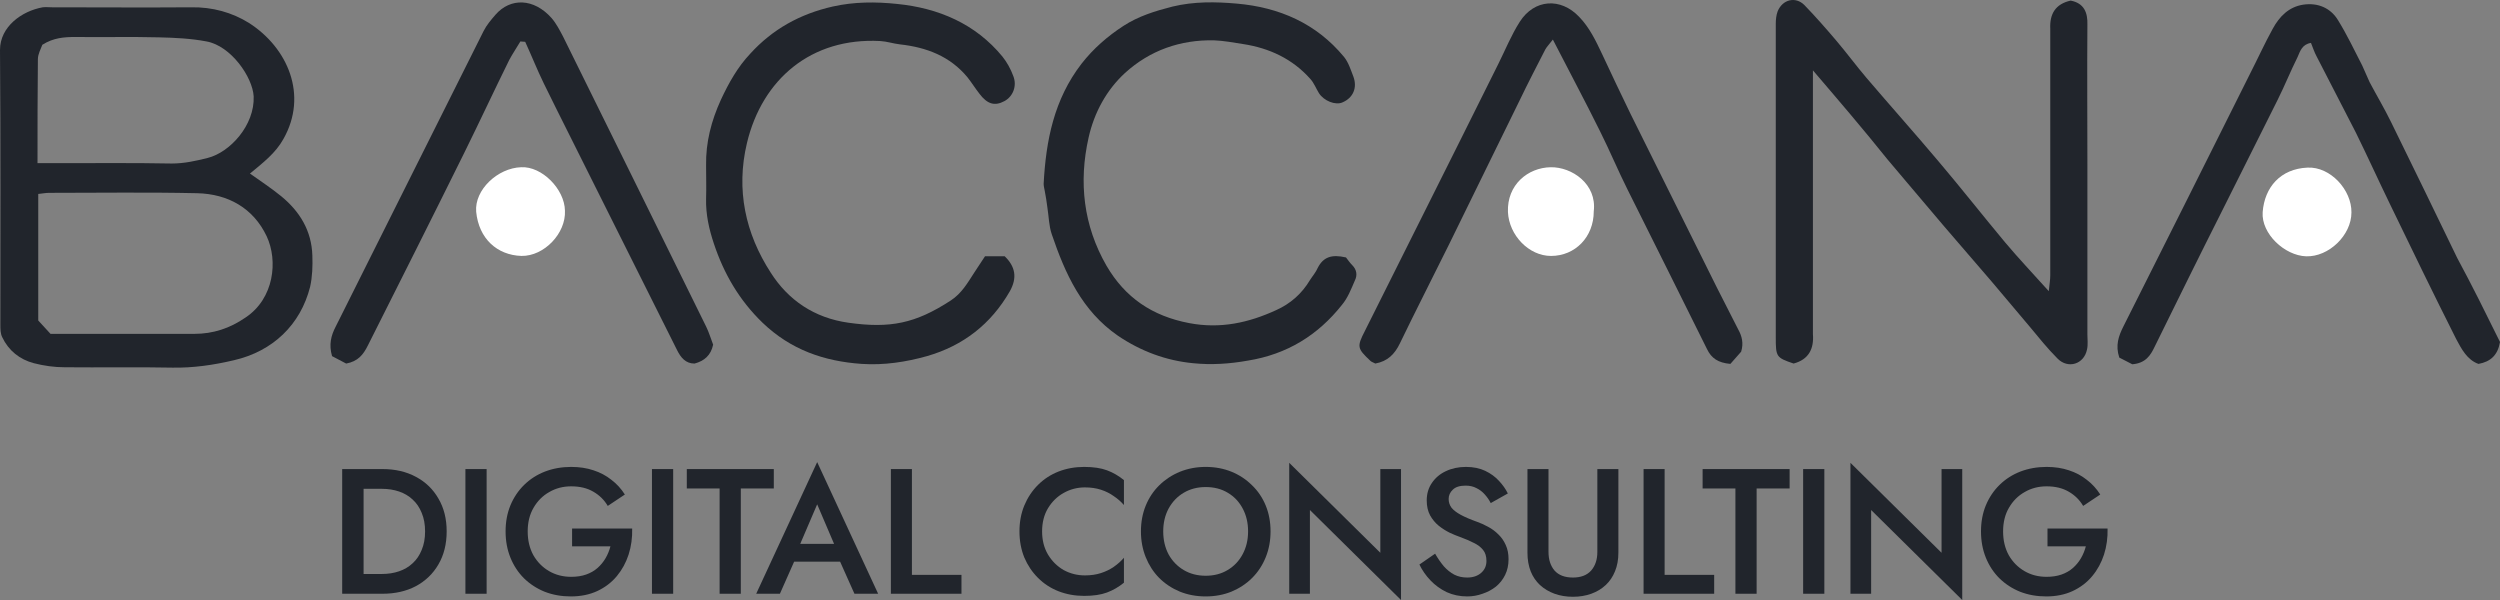 <svg width="200" height="48" viewBox="0 0 200 48" fill="none" xmlns="http://www.w3.org/2000/svg">
<rect x="0" y="0" width="200" height="48" fill="#808080" stroke="none"/>
<path d="M19.997 13.884C20.829 14.478 21.691 15.042 22.493 15.695C23.979 16.912 24.929 18.456 24.989 20.445C25.019 21.276 24.989 22.137 24.811 22.939C24.038 25.997 21.809 28.105 18.719 28.817C17.085 29.203 15.451 29.441 13.787 29.411C10.905 29.352 8.052 29.411 5.17 29.381C4.338 29.381 3.506 29.262 2.704 29.055C1.575 28.758 0.683 28.045 0.178 26.977C0.03 26.68 0.03 26.323 0.03 25.967C0.03 18.634 0.059 11.331 0 3.998C0 2.127 1.753 0.88 3.417 0.584C3.655 0.554 3.922 0.584 4.16 0.584C7.874 0.584 11.588 0.613 15.302 0.584C16.996 0.554 18.571 0.999 19.908 1.83C23.028 3.82 24.662 7.62 22.671 11.123C22.047 12.251 21.037 13.023 19.997 13.884ZM4.041 26.709C7.933 26.709 11.737 26.709 15.54 26.709C17.055 26.709 18.392 26.264 19.64 25.403C21.928 23.889 22.255 20.861 21.334 18.901C20.264 16.645 18.244 15.517 15.778 15.457C11.826 15.368 7.874 15.428 3.922 15.428C3.655 15.428 3.358 15.487 3.06 15.517C3.06 18.961 3.06 22.315 3.06 25.64C3.387 25.997 3.684 26.323 4.041 26.709ZM3.001 13.053C3.684 13.053 4.19 13.053 4.665 13.053C7.696 13.053 10.697 13.023 13.727 13.082C14.738 13.082 15.659 12.874 16.61 12.637C18.392 12.192 20.383 10.024 20.294 7.709C20.205 6.165 18.482 3.671 16.521 3.315C15.273 3.077 13.995 3.018 12.717 2.988C10.489 2.929 8.26 2.988 6.032 2.959C5.14 2.959 4.279 3.018 3.387 3.582C3.268 3.909 3.031 4.324 3.031 4.74C3.001 7.471 3.001 10.173 3.001 13.053Z" fill="#21252C"/>
<path d="M145.034 5.629C145.034 6.342 145.034 6.817 145.034 7.322C145.034 13.586 145.034 19.88 145.034 26.144C145.034 26.352 145.034 26.53 145.034 26.738C145.123 27.896 144.707 28.757 143.489 29.083C142.092 28.608 142.062 28.549 142.062 26.975C142.062 19.999 142.062 13.022 142.062 6.075C142.062 4.679 142.062 3.314 142.062 1.918C142.062 1.592 142.092 1.236 142.211 0.909C142.597 -0.041 143.637 -0.308 144.35 0.404C145.242 1.325 146.074 2.275 146.906 3.254C147.738 4.234 148.481 5.243 149.313 6.223C151.214 8.45 153.175 10.647 155.077 12.903C156.889 15.041 158.613 17.238 160.396 19.375C161.465 20.652 162.624 21.869 163.902 23.294C163.961 22.73 164.021 22.374 164.021 22.017C164.021 15.694 164.021 9.37 164.021 3.047C164.021 2.809 164.021 2.542 164.021 2.304C163.961 1.117 164.437 0.315 165.655 0.048C166.725 0.256 167.022 0.998 166.992 1.978C166.962 5.748 166.992 9.489 166.992 13.259C166.992 17.772 166.992 22.255 166.992 26.767C166.992 27.154 167.051 27.569 166.962 27.955C166.725 29.143 165.447 29.529 164.615 28.697C163.813 27.896 163.099 27.005 162.386 26.144C161.376 24.957 160.366 23.739 159.356 22.552C158.078 21.067 156.8 19.583 155.523 18.099C154.542 16.941 153.562 15.783 152.581 14.625C152.046 14.002 151.511 13.348 150.976 12.725C149.075 10.35 147.143 8.094 145.034 5.629Z" fill="#21252C"/>
<path d="M107.679 20.595C107.798 20.743 107.976 21.01 108.184 21.218C108.54 21.574 108.6 22.02 108.392 22.435C108.095 23.118 107.827 23.831 107.352 24.395C105.421 26.829 102.954 28.343 99.835 28.848C98.349 29.115 96.893 29.204 95.437 29.056C93.298 28.848 91.277 28.106 89.435 26.859C86.553 24.87 85.216 21.901 84.146 18.754C83.908 18.071 83.908 17.329 83.789 16.587C83.73 16.141 83.671 15.726 83.581 15.28C83.552 15.102 83.492 14.894 83.492 14.716C83.671 11.243 84.324 7.947 86.523 5.097C87.474 3.88 88.603 2.9 89.88 2.069C91.069 1.297 92.406 0.881 93.803 0.525C95.526 0.11 97.249 0.139 98.943 0.288C102.33 0.585 105.302 1.861 107.53 4.563C107.887 5.008 108.065 5.602 108.273 6.136C108.6 7.027 108.243 7.829 107.411 8.185C106.847 8.452 105.896 8.066 105.51 7.443C105.272 7.057 105.123 6.641 104.826 6.314C103.4 4.711 101.558 3.85 99.448 3.524C98.676 3.405 97.903 3.257 97.131 3.227C94.427 3.168 91.99 4.028 89.999 5.839C88.514 7.205 87.533 9.016 87.088 11.005C86.285 14.568 86.671 18.041 88.514 21.248C89.999 23.801 92.168 25.285 95.14 25.849C97.636 26.325 99.894 25.82 102.093 24.81C103.222 24.306 104.143 23.504 104.797 22.406C105.005 22.079 105.272 21.782 105.421 21.426C105.866 20.565 106.52 20.327 107.679 20.595Z" fill="#21252C"/>
<path d="M78.801 20.502C79.455 20.502 79.901 20.502 80.376 20.502C81.238 21.334 81.386 22.224 80.792 23.293C79.277 25.935 77.048 27.657 74.166 28.488C72.472 28.963 70.719 29.231 68.936 29.112C65.935 28.904 63.261 27.984 61.003 25.817C59.131 24.006 57.913 21.898 57.111 19.493C56.724 18.335 56.457 17.148 56.487 15.901C56.516 15.01 56.487 14.119 56.487 13.229C56.457 11.388 56.903 9.666 57.675 7.974C58.299 6.638 59.012 5.361 60.023 4.292C61.805 2.333 64.004 1.116 66.619 0.522C68.342 0.136 70.066 0.136 71.759 0.314C75.057 0.641 78.029 1.888 80.198 4.53C80.554 4.975 80.852 5.51 81.059 6.074C81.386 6.875 81.03 7.736 80.346 8.093C79.574 8.508 78.98 8.33 78.356 7.499C78.029 7.083 77.732 6.608 77.405 6.192C76.008 4.5 74.136 3.788 71.997 3.55C71.462 3.491 70.957 3.313 70.422 3.283C64.895 2.986 60.973 6.341 59.755 11.447C58.864 15.188 59.636 18.691 61.657 21.809C63.053 24.006 65.133 25.431 67.867 25.817C71.224 26.291 73.245 25.876 76.068 24.035C76.929 23.471 77.405 22.64 77.94 21.809C78.207 21.393 78.504 20.948 78.801 20.502Z" fill="#21252C"/>
<path d="M41.63 3.315C41.333 3.82 41.006 4.295 40.738 4.8C39.52 7.264 38.361 9.758 37.143 12.222C34.588 17.388 32.003 22.524 29.418 27.66C29.061 28.372 28.645 28.907 27.694 29.085C27.367 28.907 26.951 28.699 26.565 28.491C26.298 27.571 26.476 26.858 26.862 26.116C30.814 18.249 34.736 10.351 38.688 2.484C38.926 2.009 39.282 1.593 39.639 1.178C40.828 -0.188 42.7 -0.158 44.126 1.445C44.512 1.89 44.779 2.425 45.047 2.929C48.88 10.678 52.683 18.397 56.486 26.116C56.724 26.591 56.873 27.125 57.051 27.571C56.873 28.432 56.338 28.877 55.565 29.085C54.852 29.085 54.466 28.61 54.169 28.016C52 23.652 49.801 19.317 47.632 14.953C46.265 12.192 44.869 9.461 43.502 6.67C42.967 5.572 42.521 4.444 42.016 3.345C41.867 3.345 41.749 3.315 41.63 3.315Z" fill="#21252C"/>
<path d="M200.001 27.361C199.823 28.4 199.259 28.935 198.278 29.113C197.357 28.786 196.911 27.895 196.495 27.124C194.683 23.531 192.93 19.909 191.177 16.287C190.255 14.387 189.394 12.487 188.473 10.617C187.433 8.568 186.363 6.55 185.323 4.501C185.145 4.174 185.026 3.789 184.877 3.432C184.164 3.551 184.016 4.085 183.808 4.56C183.243 5.689 182.768 6.876 182.203 8.004C180.717 10.973 179.232 13.942 177.746 16.911C175.934 20.503 174.151 24.125 172.368 27.747C172.041 28.43 171.655 29.053 170.585 29.142C170.348 29.024 169.902 28.786 169.545 28.608C169.218 27.628 169.486 26.886 169.872 26.114C173.259 19.405 176.617 12.665 179.975 5.956C180.599 4.739 181.163 3.492 181.817 2.304C182.352 1.324 183.095 0.553 184.253 0.374C185.442 0.196 186.452 0.642 187.046 1.621C187.76 2.779 188.354 4.026 188.978 5.243C189.186 5.689 189.364 6.134 189.572 6.579C190.137 7.648 190.761 8.687 191.295 9.786C193.078 13.408 194.831 17.03 196.584 20.651C197.773 22.849 198.902 25.134 200.001 27.361Z" fill="#21252C"/>
<path d="M139.293 28.133C139.026 28.43 138.699 28.815 138.431 29.112C137.451 29.023 136.916 28.667 136.56 27.925C134.45 23.65 132.311 19.404 130.201 15.159C129.428 13.615 128.775 12.041 128.002 10.498C126.814 8.093 125.536 5.718 124.229 3.165C123.961 3.521 123.753 3.729 123.634 3.937C122.951 5.273 122.238 6.638 121.584 8.004C119.682 11.863 117.81 15.723 115.909 19.582C114.601 22.225 113.264 24.837 111.987 27.479C111.571 28.34 111.006 28.904 110.026 29.083C109.877 28.994 109.728 28.964 109.639 28.875C108.57 27.865 108.54 27.747 109.194 26.47C110.798 23.264 112.403 20.057 114.007 16.851C115.968 12.932 117.929 9.013 119.861 5.124C120.425 3.996 120.901 2.808 121.584 1.74C122.743 -0.071 124.853 -0.22 126.338 1.354C127.17 2.215 127.675 3.283 128.18 4.352C128.923 5.926 129.666 7.529 130.439 9.102C132.727 13.734 135.044 18.335 137.332 22.967C137.897 24.095 138.491 25.223 139.055 26.351C139.353 26.886 139.501 27.45 139.293 28.133Z" fill="#21252C"/>
<path d="M188.115 17.002C188.115 18.813 186.302 20.564 184.49 20.505C182.766 20.445 180.894 18.694 181.013 16.972C181.162 14.983 182.439 13.498 184.608 13.409C186.421 13.32 188.144 15.191 188.115 17.002Z" fill="white"/>
<path d="M45.196 16.852C45.285 18.663 43.532 20.503 41.719 20.474C39.758 20.414 38.302 19.078 38.094 16.941C37.946 15.189 39.818 13.438 41.69 13.378C43.353 13.289 45.166 15.13 45.196 16.852Z" fill="white"/>
<path d="M127.5 16.912C127.5 18.961 126.014 20.475 124.083 20.475C122.3 20.475 120.725 18.812 120.636 16.972C120.547 14.775 122.241 13.409 124.053 13.379C125.747 13.35 127.767 14.715 127.5 16.912Z" fill="white"/>
<path d="M27.375 37.525V47.5H29.087V37.525H27.375ZM30.598 47.5C31.616 47.5 32.51 47.296 33.28 46.887C34.05 46.469 34.649 45.889 35.077 45.148C35.514 44.398 35.733 43.519 35.733 42.512C35.733 41.505 35.514 40.631 35.077 39.89C34.649 39.14 34.05 38.56 33.28 38.151C32.51 37.733 31.616 37.525 30.598 37.525H28.416V39.106H30.555C31.05 39.106 31.506 39.178 31.925 39.32C32.343 39.463 32.704 39.676 33.009 39.961C33.322 40.246 33.565 40.603 33.736 41.03C33.917 41.458 34.007 41.952 34.007 42.512C34.007 43.073 33.917 43.567 33.736 43.994C33.565 44.422 33.322 44.778 33.009 45.063C32.704 45.348 32.343 45.562 31.925 45.704C31.506 45.847 31.05 45.918 30.555 45.918H28.416V47.5H30.598Z" fill="#21252C"/>
<path d="M37.233 37.525V47.5H38.93V37.525H37.233Z" fill="#21252C"/>
<path d="M45.767 43.709H48.834C48.748 44.042 48.62 44.355 48.449 44.65C48.277 44.944 48.063 45.206 47.807 45.434C47.55 45.661 47.246 45.837 46.894 45.961C46.542 46.084 46.143 46.146 45.696 46.146C45.04 46.146 44.45 45.994 43.927 45.69C43.404 45.386 42.986 44.963 42.672 44.422C42.368 43.871 42.216 43.234 42.216 42.512C42.216 41.781 42.373 41.149 42.687 40.617C43 40.075 43.419 39.657 43.942 39.363C44.465 39.059 45.049 38.907 45.696 38.907C46.39 38.907 46.98 39.049 47.464 39.334C47.959 39.619 48.344 39.999 48.62 40.474L49.989 39.562C49.694 39.097 49.333 38.703 48.905 38.38C48.487 38.047 48.011 37.795 47.479 37.624C46.946 37.444 46.352 37.353 45.696 37.353C44.945 37.353 44.246 37.477 43.599 37.724C42.962 37.971 42.406 38.327 41.931 38.793C41.465 39.249 41.099 39.795 40.832 40.432C40.576 41.059 40.447 41.752 40.447 42.512C40.447 43.272 40.576 43.971 40.832 44.607C41.089 45.243 41.45 45.794 41.916 46.26C42.392 46.725 42.948 47.087 43.585 47.343C44.222 47.59 44.916 47.714 45.667 47.714C46.457 47.714 47.16 47.571 47.778 47.286C48.406 46.992 48.929 46.593 49.347 46.089C49.765 45.586 50.079 45.011 50.288 44.365C50.498 43.709 50.593 43.016 50.574 42.284H45.767V43.709Z" fill="#21252C"/>
<path d="M52.157 37.525V47.5H53.854V37.525H52.157Z" fill="#21252C"/>
<path d="M54.944 39.078H57.568V47.5H59.265V39.078H61.904V37.525H54.944V39.078Z" fill="#21252C"/>
<path d="M62.764 44.935H68.041L67.713 43.51H63.078L62.764 44.935ZM65.374 40.346L66.957 44.051L67 44.465L68.355 47.5H70.251L65.374 36.969L60.496 47.5H62.393L63.776 44.379L63.805 44.008L65.374 40.346Z" fill="#21252C"/>
<path d="M71.27 37.525V47.5H76.918V45.989H72.953V37.525H71.27Z" fill="#21252C"/>
<path d="M83.368 42.512C83.368 41.8 83.525 41.182 83.839 40.66C84.162 40.128 84.581 39.719 85.094 39.434C85.617 39.14 86.183 38.992 86.791 38.992C87.267 38.992 87.695 39.054 88.075 39.178C88.455 39.301 88.797 39.472 89.102 39.691C89.415 39.9 89.686 40.137 89.915 40.403V38.408C89.496 38.066 89.045 37.805 88.56 37.624C88.075 37.444 87.466 37.353 86.734 37.353C86.002 37.353 85.317 37.477 84.68 37.724C84.053 37.971 83.506 38.327 83.04 38.793C82.574 39.258 82.208 39.809 81.942 40.446C81.685 41.073 81.557 41.762 81.557 42.512C81.557 43.263 81.685 43.956 81.942 44.593C82.208 45.22 82.574 45.766 83.04 46.231C83.506 46.697 84.053 47.053 84.68 47.3C85.317 47.547 86.002 47.671 86.734 47.671C87.466 47.671 88.075 47.581 88.56 47.4C89.045 47.22 89.496 46.958 89.915 46.616V44.621C89.686 44.887 89.415 45.13 89.102 45.348C88.797 45.557 88.455 45.723 88.075 45.847C87.695 45.97 87.267 46.032 86.791 46.032C86.183 46.032 85.617 45.889 85.094 45.605C84.581 45.31 84.162 44.897 83.839 44.365C83.525 43.833 83.368 43.215 83.368 42.512Z" fill="#21252C"/>
<path d="M93.058 42.512C93.058 41.828 93.201 41.22 93.486 40.688C93.781 40.147 94.185 39.724 94.698 39.42C95.212 39.116 95.797 38.964 96.453 38.964C97.128 38.964 97.717 39.116 98.221 39.42C98.735 39.724 99.134 40.147 99.419 40.688C99.704 41.22 99.847 41.828 99.847 42.512C99.847 43.196 99.7 43.809 99.405 44.35C99.12 44.883 98.72 45.3 98.207 45.605C97.703 45.908 97.118 46.06 96.453 46.06C95.797 46.06 95.212 45.908 94.698 45.605C94.185 45.3 93.781 44.883 93.486 44.35C93.201 43.809 93.058 43.196 93.058 42.512ZM91.275 42.512C91.275 43.253 91.404 43.942 91.66 44.578C91.917 45.215 92.274 45.766 92.73 46.231C93.196 46.697 93.748 47.063 94.385 47.329C95.022 47.585 95.711 47.714 96.453 47.714C97.204 47.714 97.893 47.585 98.521 47.329C99.158 47.063 99.709 46.697 100.175 46.231C100.641 45.766 101.002 45.215 101.259 44.578C101.516 43.942 101.644 43.253 101.644 42.512C101.644 41.762 101.516 41.073 101.259 40.446C101.002 39.819 100.636 39.277 100.161 38.821C99.695 38.356 99.148 37.995 98.521 37.738C97.893 37.482 97.204 37.353 96.453 37.353C95.721 37.353 95.036 37.482 94.399 37.738C93.771 37.995 93.22 38.356 92.744 38.821C92.278 39.277 91.917 39.819 91.66 40.446C91.404 41.073 91.275 41.762 91.275 42.512Z" fill="#21252C"/>
<path d="M110.426 37.525V44.222L103.138 37.026V47.5H104.793V40.802L112.081 47.999V37.525H110.426Z" fill="#21252C"/>
<path d="M114.808 44.294L113.553 45.163C113.772 45.619 114.066 46.041 114.437 46.431C114.808 46.821 115.241 47.134 115.735 47.372C116.239 47.6 116.786 47.714 117.375 47.714C117.803 47.714 118.212 47.642 118.602 47.5C119.001 47.367 119.358 47.177 119.672 46.93C119.985 46.673 120.233 46.36 120.413 45.989C120.594 45.619 120.684 45.201 120.684 44.735C120.684 44.298 120.608 43.918 120.456 43.595C120.313 43.272 120.118 42.992 119.871 42.754C119.624 42.507 119.348 42.303 119.044 42.142C118.749 41.98 118.455 41.847 118.16 41.743C117.627 41.553 117.195 41.367 116.862 41.187C116.529 41.006 116.282 40.816 116.12 40.617C115.968 40.408 115.892 40.175 115.892 39.919C115.892 39.634 116.001 39.387 116.22 39.178C116.439 38.959 116.781 38.85 117.247 38.85C117.58 38.85 117.87 38.916 118.117 39.049C118.374 39.173 118.597 39.344 118.787 39.562C118.977 39.771 119.134 39.999 119.258 40.246L120.627 39.477C120.456 39.125 120.218 38.788 119.914 38.465C119.619 38.142 119.253 37.876 118.816 37.667C118.378 37.458 117.865 37.353 117.276 37.353C116.676 37.353 116.139 37.468 115.664 37.696C115.198 37.914 114.827 38.227 114.551 38.636C114.276 39.035 114.138 39.501 114.138 40.033C114.138 40.498 114.228 40.897 114.409 41.23C114.589 41.553 114.818 41.828 115.093 42.056C115.369 42.275 115.659 42.46 115.963 42.612C116.268 42.754 116.543 42.868 116.791 42.954C117.209 43.106 117.575 43.263 117.889 43.424C118.212 43.576 118.464 43.766 118.645 43.994C118.825 44.213 118.916 44.507 118.916 44.878C118.916 45.267 118.773 45.586 118.488 45.833C118.203 46.08 117.832 46.203 117.375 46.203C116.995 46.203 116.653 46.127 116.348 45.975C116.044 45.813 115.764 45.59 115.507 45.305C115.26 45.011 115.027 44.673 114.808 44.294Z" fill="#21252C"/>
<path d="M122.197 37.525V44.222C122.197 44.773 122.283 45.267 122.454 45.704C122.625 46.132 122.873 46.498 123.196 46.801C123.529 47.106 123.918 47.338 124.365 47.5C124.812 47.661 125.302 47.742 125.834 47.742C126.367 47.742 126.856 47.661 127.303 47.5C127.75 47.338 128.135 47.106 128.459 46.801C128.782 46.498 129.029 46.132 129.2 45.704C129.381 45.267 129.471 44.773 129.471 44.222V37.525H127.788V44.151C127.788 44.769 127.622 45.267 127.289 45.647C126.956 46.018 126.471 46.203 125.834 46.203C125.188 46.203 124.698 46.018 124.365 45.647C124.042 45.267 123.88 44.769 123.88 44.151V37.525H122.197Z" fill="#21252C"/>
<path d="M131.486 37.525V47.5H137.134V45.989H133.169V37.525H131.486Z" fill="#21252C"/>
<path d="M136.209 39.078H138.833V47.5H140.53V39.078H143.169V37.525H136.209V39.078Z" fill="#21252C"/>
<path d="M144.251 37.525V47.5H145.948V37.525H144.251Z" fill="#21252C"/>
<path d="M155.324 37.525V44.222L148.036 37.026V47.5H149.691V40.802L156.979 47.999V37.525H155.324Z" fill="#21252C"/>
<path d="M163.799 43.709H166.866C166.78 44.042 166.652 44.355 166.481 44.65C166.31 44.944 166.096 45.206 165.839 45.434C165.582 45.661 165.278 45.837 164.926 45.961C164.574 46.084 164.175 46.146 163.728 46.146C163.072 46.146 162.483 45.994 161.96 45.69C161.437 45.386 161.018 44.963 160.705 44.422C160.4 43.871 160.248 43.234 160.248 42.512C160.248 41.781 160.405 41.149 160.719 40.617C161.033 40.075 161.451 39.657 161.974 39.363C162.497 39.059 163.082 38.907 163.728 38.907C164.422 38.907 165.012 39.049 165.497 39.334C165.991 39.619 166.376 39.999 166.652 40.474L168.021 39.562C167.726 39.097 167.365 38.703 166.937 38.38C166.519 38.047 166.043 37.795 165.511 37.624C164.978 37.444 164.384 37.353 163.728 37.353C162.977 37.353 162.278 37.477 161.632 37.724C160.995 37.971 160.438 38.327 159.963 38.793C159.497 39.249 159.131 39.795 158.865 40.432C158.608 41.059 158.48 41.752 158.48 42.512C158.48 43.272 158.608 43.971 158.865 44.607C159.121 45.243 159.483 45.794 159.949 46.26C160.424 46.725 160.98 47.087 161.617 47.343C162.254 47.59 162.948 47.714 163.7 47.714C164.489 47.714 165.192 47.571 165.81 47.286C166.438 46.992 166.961 46.593 167.379 46.089C167.798 45.586 168.111 45.011 168.321 44.365C168.53 43.709 168.625 43.016 168.606 42.284H163.799V43.709Z" fill="#21252C"/>
</svg>
